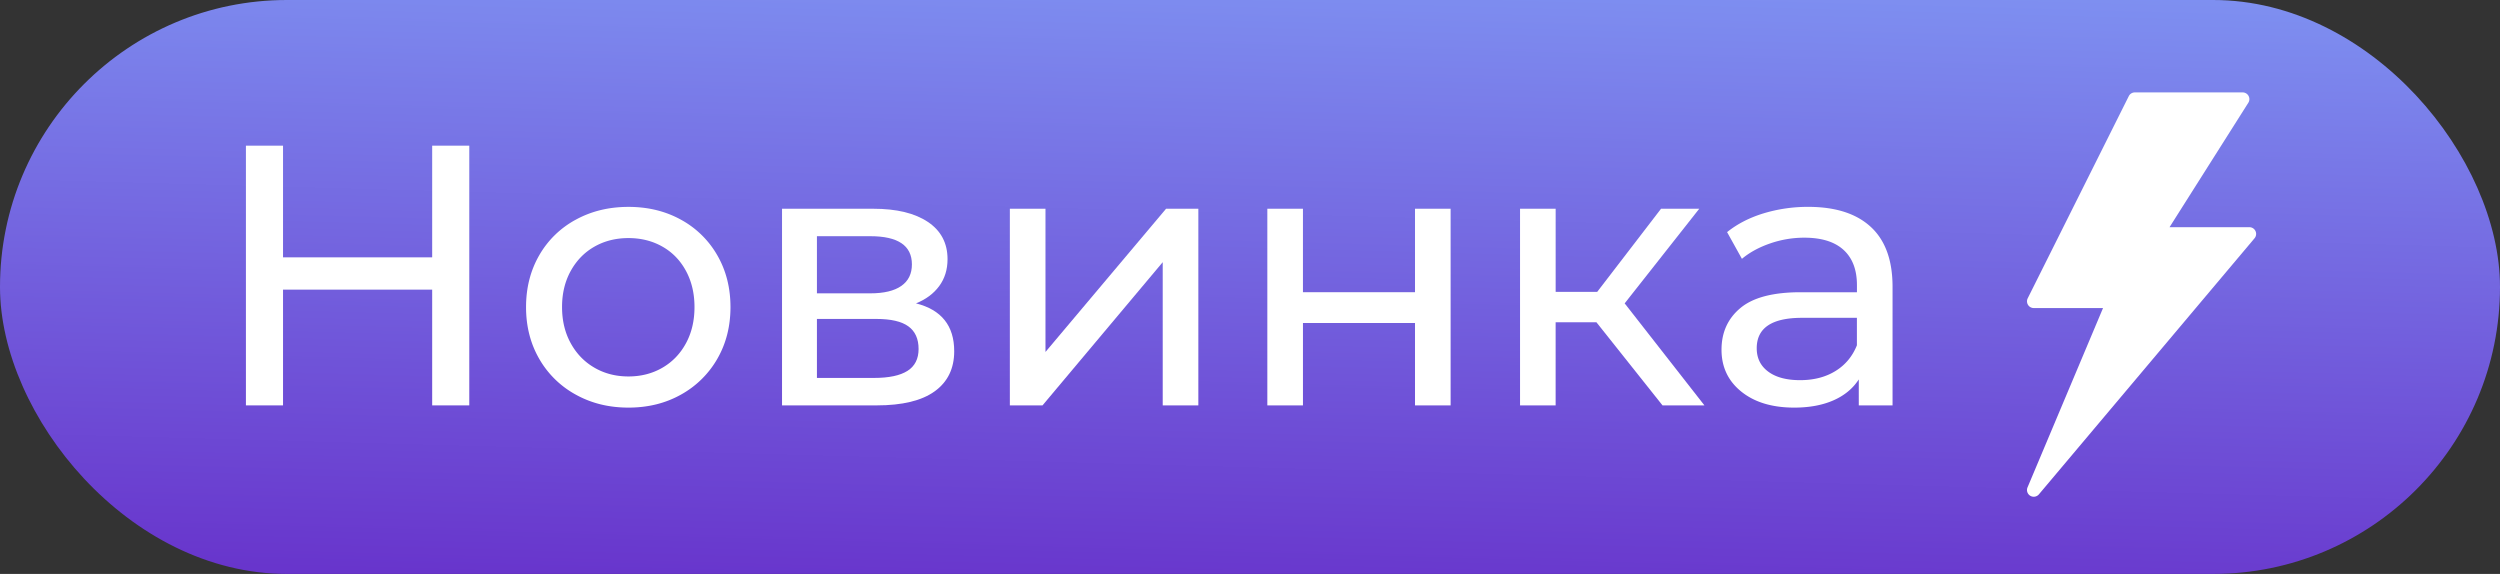 <svg id="Шар_1" data-name="Шар 1" xmlns="http://www.w3.org/2000/svg" xmlns:xlink="http://www.w3.org/1999/xlink" viewBox="0 0 4600.19 1056.08"><rect x="0" y="0" width="4600.19" height="1056.08" fill="#333333" stroke="none"/><defs><style>.cls-1{fill:url(#Безымянный_градиент_16);}.cls-2{fill:#fff;}</style><linearGradient id="Безымянный_градиент_16" x1="2323.11" y1="-308.1" x2="2284.55" y2="1093.06" gradientUnits="userSpaceOnUse"><stop offset="0" stop-color="#83a4f9"/><stop offset="1" stop-color="#6835cc"/></linearGradient></defs><rect class="cls-1" width="4600.19" height="1056.08" rx="528.04"/><path class="cls-2" d="M1298.52,967v477.9h-68.27v-213H955.8v213H887.52V967H955.8v205.5h274.45V967Z" transform="translate(-435.01 -698.96)"/><path class="cls-2" d="M1494.46,1425.1a173.11,173.11,0,0,1-67.25-65.87q-24.24-42-24.23-95.24t24.23-95.25a170.78,170.78,0,0,1,67.25-65.53q43-23.55,96.94-23.56t96.61,23.56a171.62,171.62,0,0,1,66.91,65.53q24.22,42,24.23,95.25t-24.23,95.24A174,174,0,0,1,1688,1425.1q-42.67,23.91-96.61,23.9T1494.46,1425.1Zm159.42-49.5q27.64-16,43.35-45t15.7-66.57q0-37.54-15.7-66.57t-43.35-44.71q-27.66-15.7-62.48-15.7t-62.46,15.7q-27.64,15.69-43.7,44.71t-16,66.57q0,37.54,16,66.57t43.7,45q27.64,16.07,62.46,16.06T1653.88,1375.6Z" transform="translate(-435.01 -698.96)"/><path class="cls-2" d="M2190.82,1345.22q0,47.8-35.84,73.74t-106.84,25.94H1874V1083.07h168q64.17,0,100.36,24.23t36.19,68.61q0,28.68-15.36,49.5t-42.68,31.75Q2190.82,1274.92,2190.82,1345.22Zm-252.6-106.5h98.31q37.53,0,57-13.65t19.46-39.59q0-51.88-76.46-51.89h-98.31Zm166.58,142.69q20.47-13,20.48-40.28,0-28-18.78-41.65t-59-13.65H1938.22v108.55h105.13Q2084.31,1394.38,2104.8,1381.41Z" transform="translate(-435.01 -698.96)"/><path class="cls-2" d="M2293.22,1083.07h65.55v263.52l221.88-263.52h59.4V1444.9H2574.5V1181.38L2353.31,1444.9h-60.09Z" transform="translate(-435.01 -698.96)"/><path class="cls-2" d="M2767,1083.07h65.54v153.6h206.19v-153.6h65.53V1444.9h-65.53V1293.34H2832.56V1444.9H2767Z" transform="translate(-435.01 -698.96)"/><path class="cls-2" d="M3372.59,1292h-75.1V1444.9H3232V1083.07h65.54V1236H3374l117.43-152.92h70.32l-137.22,174.09,146.78,187.74h-77.14Z" transform="translate(-435.01 -698.96)"/><path class="cls-2" d="M3877.45,1116.52q39.95,36.86,40,109.92V1444.9h-62.13v-47.79q-16.38,25.28-46.77,38.58t-72,13.31q-60.76,0-97.28-29.35t-36.53-77.15q0-47.79,34.82-76.8t110.6-29h103.78v-13q0-42.33-24.58-64.85t-72.37-22.54a191.78,191.78,0,0,0-62.82,10.59q-30.71,10.59-51.88,28.33l-27.3-49.15q28-22.53,66.9-34.47a280.12,280.12,0,0,1,82.61-12Q3837.51,1079.65,3877.45,1116.52Zm-65.19,265.23q27.28-16.71,39.6-47.45v-50.52H3750.81q-83.29,0-83.29,56,0,27.3,21.16,43t58.71,15.7Q3785,1398.48,3812.26,1381.75Z" transform="translate(-435.01 -698.96)"/><path class="cls-2" d="M4585.3,1124.17a12.39,12.39,0,0,0-11.23-7.17H4427.13l145-229a12.4,12.4,0,0,0-10.48-19h-198.4a12.41,12.41,0,0,0-11.1,6.86l-186,372a12.41,12.41,0,0,0,11.1,17.94h127.51l-138.95,330a12.41,12.41,0,0,0,20.92,12.81l396.81-471.2A12.4,12.4,0,0,0,4585.3,1124.17Z" transform="translate(-435.01 -698.96)"/></svg>